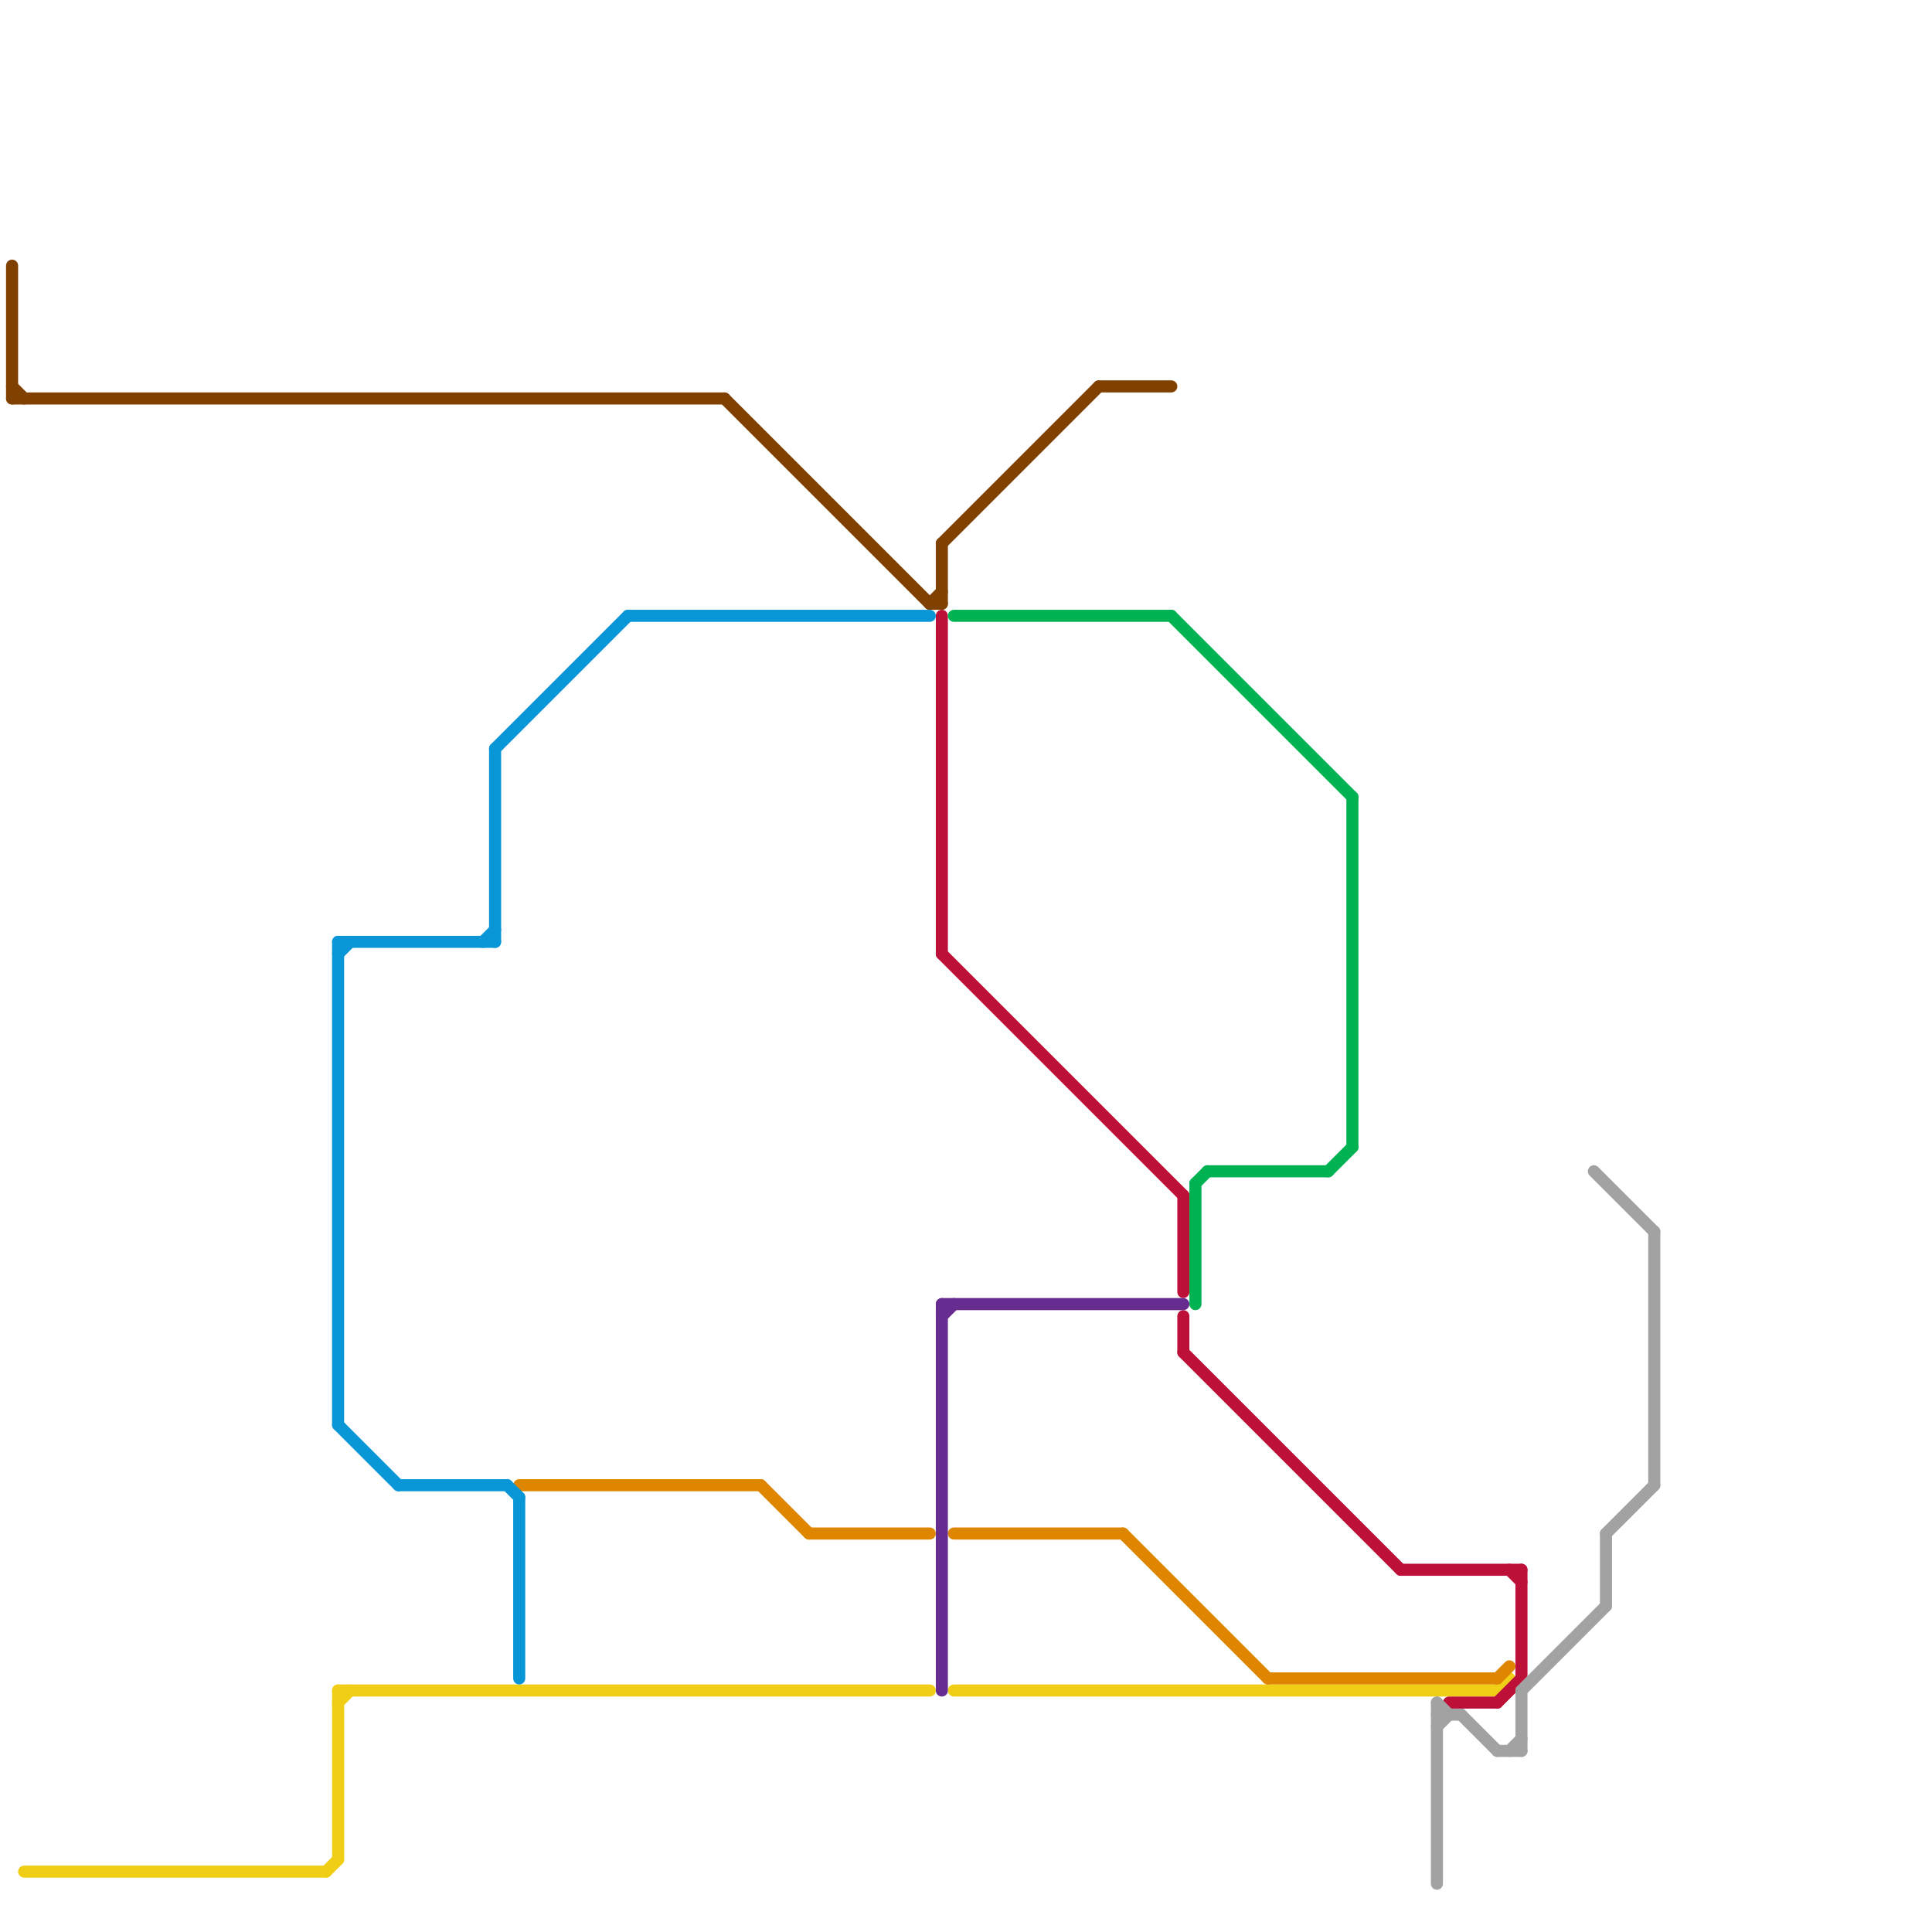 
<svg version="1.1" xmlns="http://www.w3.org/2000/svg" viewBox="0 0 160 160">
<style>text { font: 1px Helvetica; font-weight: 600; white-space: pre; dominant-baseline: central; } line { stroke-width: 1; fill: none; stroke-linecap: round; stroke-linejoin: round; } .c0 { stroke: #804000 } .c1 { stroke: #f0ce15 } .c2 { stroke: #bd1038 } .c3 { stroke: #df8600 } .c4 { stroke: #00b251 } .c5 { stroke: #a2a2a2 } .c6 { stroke: #0896d7 } .c7 { stroke: #662c90 }</style><defs><g id="wm-xf"><circle r="1.2" fill="#000"/><circle r="0.9" fill="#fff"/><circle r="0.6" fill="#000"/><circle r="0.3" fill="#fff"/></g><g id="wm"><circle r="0.6" fill="#000"/><circle r="0.3" fill="#fff"/></g></defs><line class="c0" x1="91" y1="32" x2="97" y2="32"/><line class="c0" x1="78" y1="45" x2="78" y2="50"/><line class="c0" x1="77" y1="50" x2="78" y2="49"/><line class="c0" x1="60" y1="33" x2="77" y2="50"/><line class="c0" x1="1" y1="22" x2="1" y2="33"/><line class="c0" x1="78" y1="45" x2="91" y2="32"/><line class="c0" x1="77" y1="50" x2="78" y2="50"/><line class="c0" x1="1" y1="33" x2="60" y2="33"/><line class="c0" x1="1" y1="32" x2="2" y2="33"/><line class="c1" x1="2" y1="155" x2="27" y2="155"/><line class="c1" x1="28" y1="140" x2="77" y2="140"/><line class="c1" x1="28" y1="140" x2="28" y2="154"/><line class="c1" x1="28" y1="141" x2="29" y2="140"/><line class="c1" x1="79" y1="140" x2="124" y2="140"/><line class="c1" x1="124" y1="140" x2="125" y2="139"/><line class="c1" x1="27" y1="155" x2="28" y2="154"/><line class="c2" x1="98" y1="99" x2="98" y2="107"/><line class="c2" x1="124" y1="141" x2="126" y2="139"/><line class="c2" x1="78" y1="79" x2="98" y2="99"/><line class="c2" x1="126" y1="130" x2="126" y2="139"/><line class="c2" x1="120" y1="141" x2="124" y2="141"/><line class="c2" x1="116" y1="130" x2="126" y2="130"/><line class="c2" x1="125" y1="130" x2="126" y2="131"/><line class="c2" x1="98" y1="112" x2="116" y2="130"/><line class="c2" x1="98" y1="109" x2="98" y2="112"/><line class="c2" x1="78" y1="51" x2="78" y2="79"/><line class="c3" x1="105" y1="139" x2="124" y2="139"/><line class="c3" x1="79" y1="127" x2="93" y2="127"/><line class="c3" x1="67" y1="127" x2="77" y2="127"/><line class="c3" x1="93" y1="127" x2="105" y2="139"/><line class="c3" x1="43" y1="123" x2="63" y2="123"/><line class="c3" x1="63" y1="123" x2="67" y2="127"/><line class="c3" x1="124" y1="139" x2="125" y2="138"/><line class="c4" x1="110" y1="97" x2="112" y2="95"/><line class="c4" x1="99" y1="98" x2="99" y2="108"/><line class="c4" x1="99" y1="98" x2="100" y2="97"/><line class="c4" x1="97" y1="51" x2="112" y2="66"/><line class="c4" x1="100" y1="97" x2="110" y2="97"/><line class="c4" x1="79" y1="51" x2="97" y2="51"/><line class="c4" x1="112" y1="66" x2="112" y2="95"/><line class="c5" x1="126" y1="140" x2="133" y2="133"/><line class="c5" x1="119" y1="143" x2="120" y2="142"/><line class="c5" x1="125" y1="145" x2="126" y2="144"/><line class="c5" x1="121" y1="142" x2="124" y2="145"/><line class="c5" x1="133" y1="127" x2="137" y2="123"/><line class="c5" x1="133" y1="127" x2="133" y2="133"/><line class="c5" x1="124" y1="145" x2="126" y2="145"/><line class="c5" x1="119" y1="141" x2="120" y2="142"/><line class="c5" x1="132" y1="97" x2="137" y2="102"/><line class="c5" x1="119" y1="142" x2="121" y2="142"/><line class="c5" x1="126" y1="140" x2="126" y2="145"/><line class="c5" x1="137" y1="102" x2="137" y2="123"/><line class="c5" x1="119" y1="141" x2="119" y2="156"/><line class="c6" x1="28" y1="78" x2="28" y2="118"/><line class="c6" x1="33" y1="123" x2="42" y2="123"/><line class="c6" x1="41" y1="62" x2="41" y2="78"/><line class="c6" x1="28" y1="78" x2="41" y2="78"/><line class="c6" x1="28" y1="79" x2="29" y2="78"/><line class="c6" x1="28" y1="118" x2="33" y2="123"/><line class="c6" x1="41" y1="62" x2="52" y2="51"/><line class="c6" x1="42" y1="123" x2="43" y2="124"/><line class="c6" x1="52" y1="51" x2="77" y2="51"/><line class="c6" x1="40" y1="78" x2="41" y2="77"/><line class="c6" x1="43" y1="124" x2="43" y2="139"/><line class="c7" x1="78" y1="109" x2="79" y2="108"/><line class="c7" x1="78" y1="108" x2="98" y2="108"/><line class="c7" x1="78" y1="108" x2="78" y2="140"/>
</svg>
